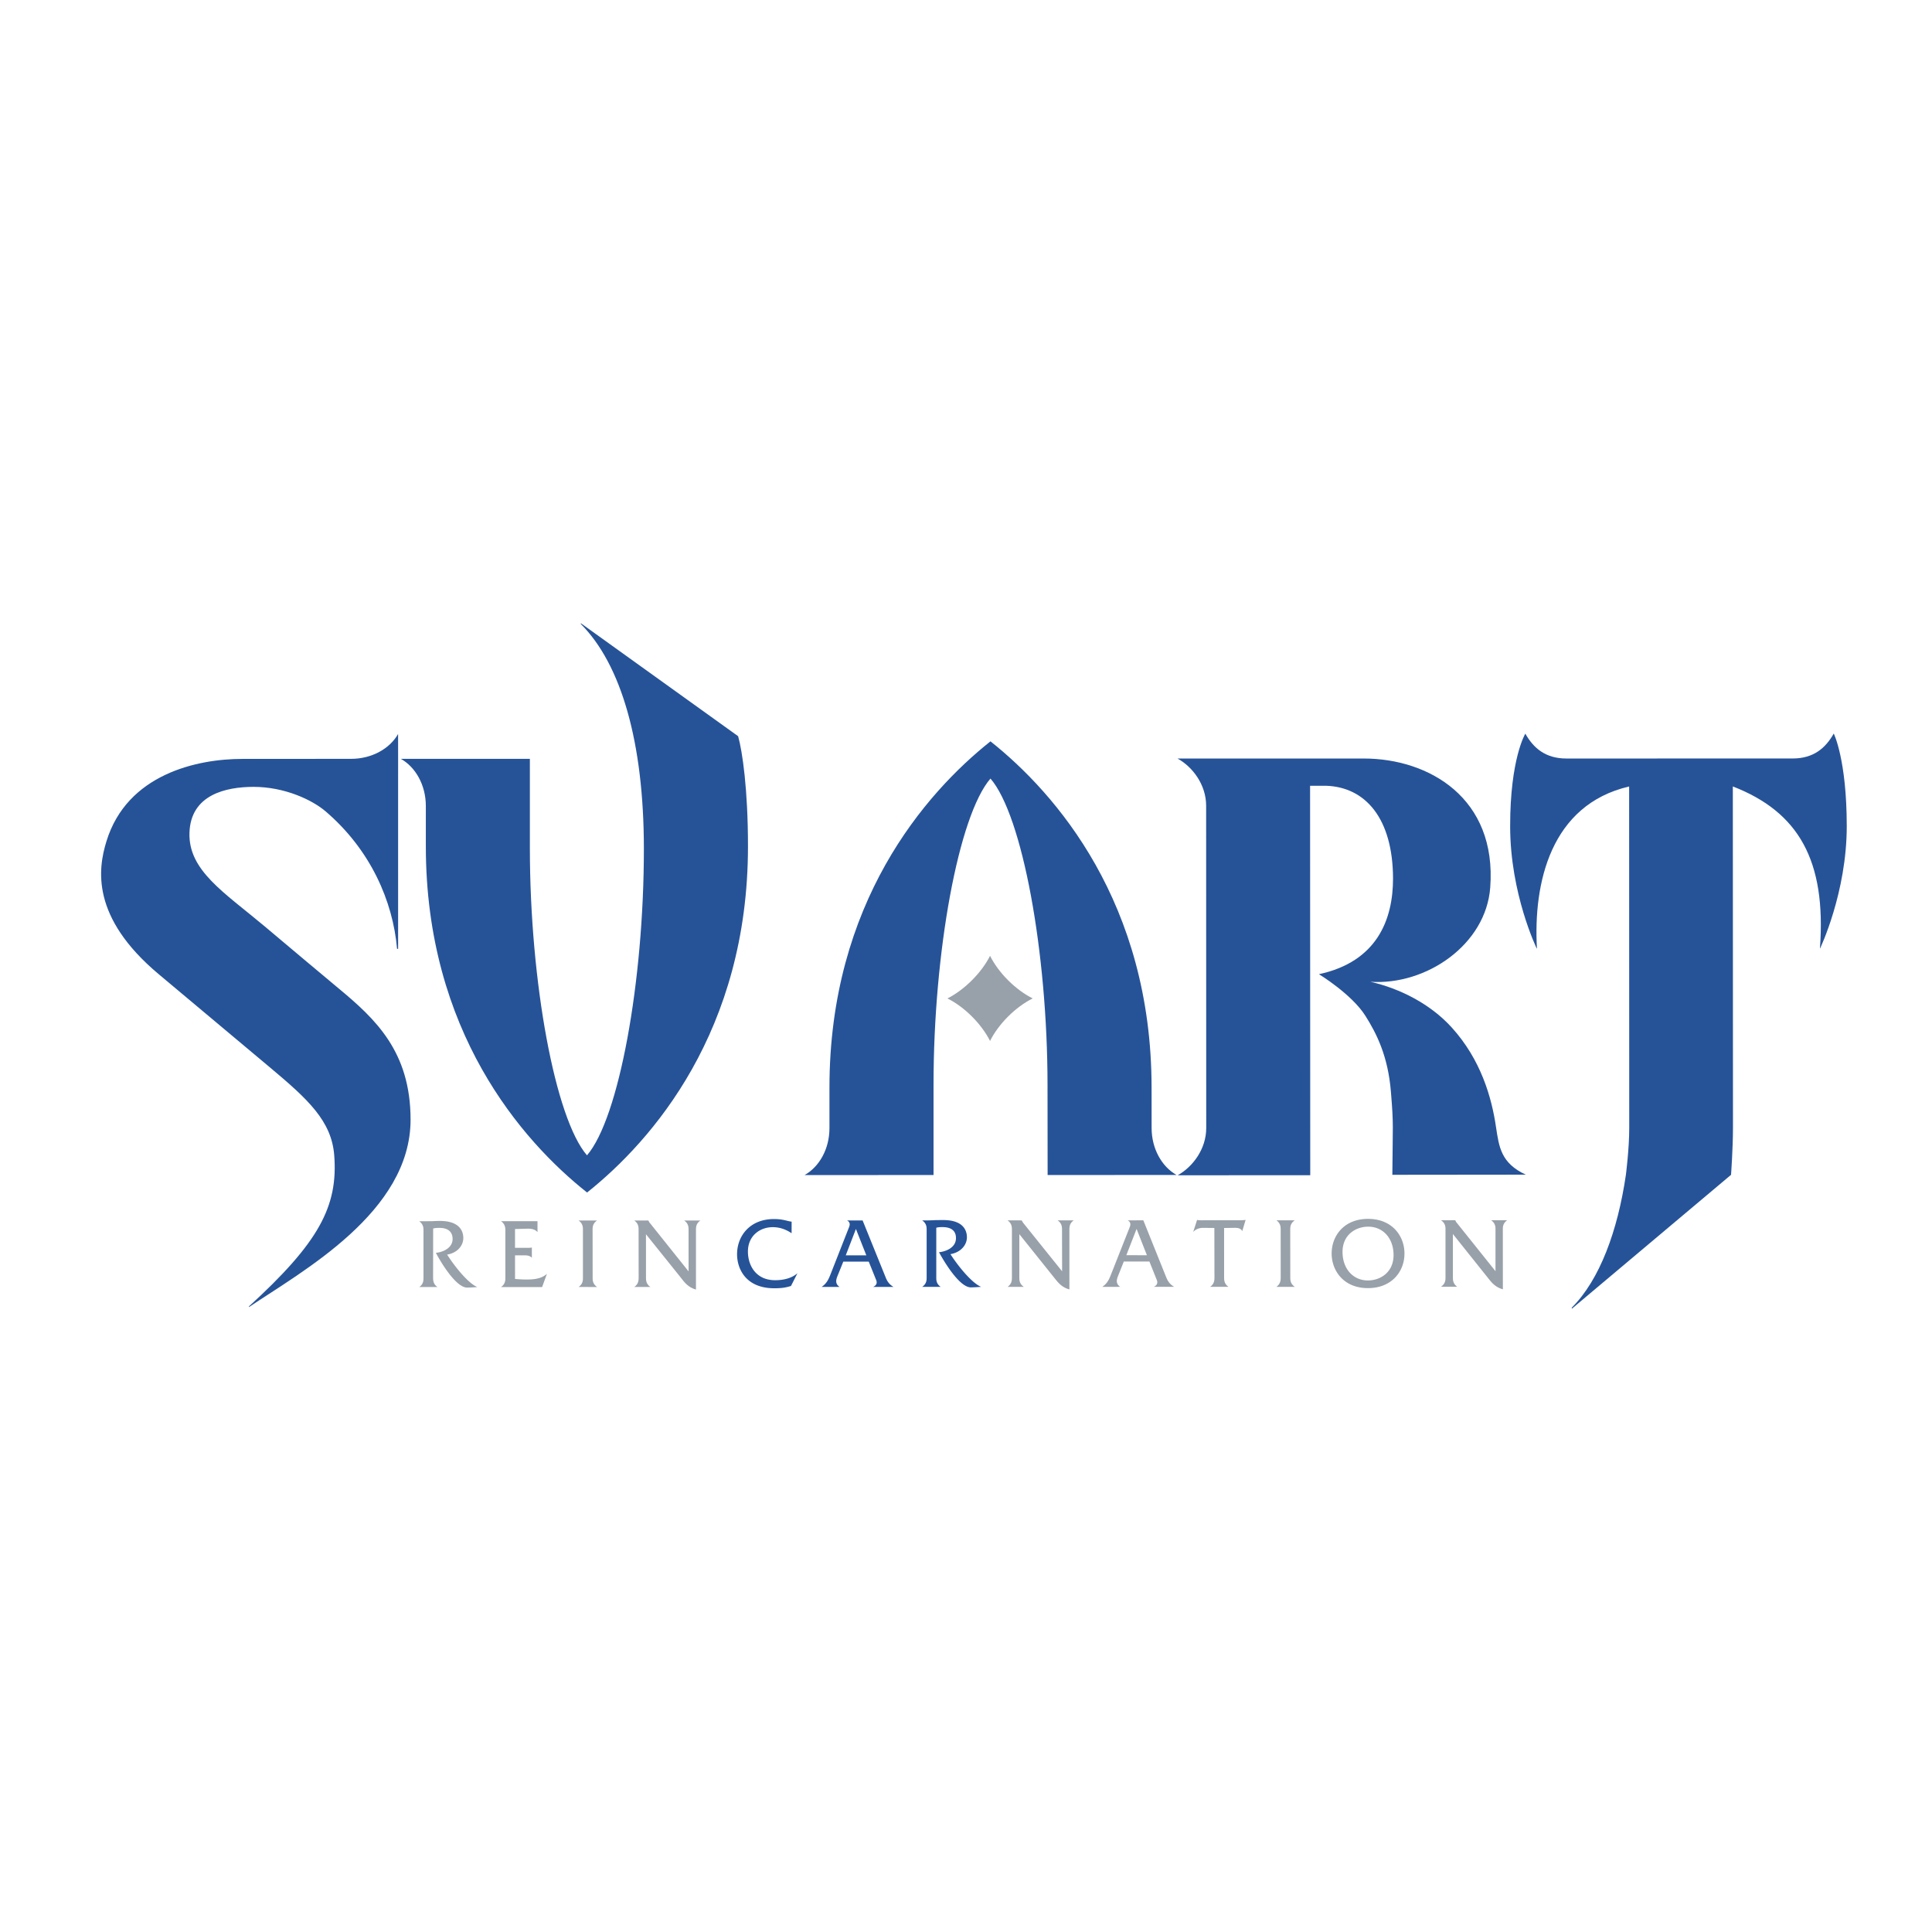 <svg xmlns="http://www.w3.org/2000/svg" width="2500" height="2500" viewBox="0 0 192.756 192.756"><g fill-rule="evenodd" clip-rule="evenodd"><path fill="#fff" d="M0 0h192.756v192.756H0V0z"/><path d="M78.977 123.038c-.187-.118-.876-.606-1.874-.603-1.241-.004-2.483.817-2.483 2.439.006 1.383.797 2.852 2.715 2.852 1.299 0 1.936-.449 2.224-.691l-.641 1.265c-.562.184-1.037.231-1.659.231-2.846.003-3.722-1.936-3.722-3.396 0-1.82 1.276-3.51 3.68-3.51.579 0 .921.077 1.231.149.186.051.323.082.533.112l-.004 1.152zM85.396 122.615l1.036 2.628h-2.05l1.014-2.628zm-.888-.851c.385.188.25.54.216.634l-1.884 4.795c-.183.459-.375.875-.874 1.205l1.794-.002c-.445-.317-.355-.689-.225-1.036l.601-1.487h2.539l.722 1.79c.091.201.169.528-.287.733h2.037c-.453-.26-.654-.607-.796-.979l-2.287-5.652h-1.556v-.001zM93.265 121.734c.268-.008.548-.008.824-.008 2.164-.01 2.38 1.193 2.38 1.721 0 .771-.619 1.506-1.642 1.68.738 1.158 2.118 2.872 3.058 3.261a17.04 17.04 0 0 1-1.021.055c-1.097 0-2.575-2.392-3.179-3.509.684-.065 1.696-.457 1.691-1.408.004-.423-.159-1.094-1.331-1.097-.233 0-.414.003-.633.062v4.961c0 .255 0 .63.44.94h-1.846c.445-.311.445-.686.445-.94v-4.736c0-.275 0-.65-.445-.954.427-.001.839-.001 1.259-.028z" fill="#265398"/><path d="M43.061 121.839c.271-.014.541-.027.812-.027 2.139-.003 2.352 1.192 2.352 1.707 0 .774-.619 1.492-1.614 1.652.732 1.156 2.088 2.862 3.011 3.237a12.91 12.91 0 0 1-1.009.055c-1.083.007-2.545-2.369-3.126-3.468.67-.059 1.669-.461 1.669-1.384 0-.423-.17-1.104-1.318-1.104-.236 0-.401.006-.622.063l-.006 4.903c.006.256.006.641.435.934h-1.813c.419-.293.422-.678.419-.934v-4.681c0-.267 0-.641-.426-.948.412.002.827-.005 1.236-.005zM53.625 121.839l.002 1.091c-.177-.204-.431-.348-.985-.345l-1.259.035v1.874l1.351.002c.118 0 .228-.013.33-.03v1.019c-.174-.17-.38-.241-.705-.241h-.975v2.357c.569.051 1.023.062 1.207.055 1.037 0 1.556-.204 1.975-.562l-.481 1.315H49.99c.431-.306.431-.688.431-.934l-.002-4.686c.002-.245 0-.643-.428-.95h3.634zM59.566 121.772c-.443.299-.443.68-.443.949l.005 4.732c-.005.267 0 .637.445.954l-1.848-.007c.438-.303.438-.681.434-.947v-4.729c0-.279 0-.652-.434-.953h1.841v.001zM64.69 121.772c.078.162.124.237.145.241l3.865 4.834-.002-4.13c.002-.271 0-.646-.437-.945h1.619c-.443.299-.443.68-.443.949v5.938c-.766-.218-1.141-.708-1.463-1.129l-3.526-4.391.002 4.311c.003.266 0 .647.438.95h-1.605c.435-.303.43-.685.435-.95l-.005-4.729c0-.27 0-.648-.43-.949h1.407zM101.938 121.758c.076.159.143.235.143.245l3.885 4.834-.008-4.125c0-.276 0-.65-.441-.957h1.608c-.431.307-.431.681-.431.957v5.935c-.78-.218-1.139-.701-1.479-1.124l-3.517-4.393v4.314c0 .262 0 .637.448.947h-1.619c.432-.311.432-.686.432-.947v-4.729c0-.279 0-.65-.437-.96l1.416.003zM113.396 122.609l1.032 2.626-2.052-.006 1.02-2.62zm-.889-.854c.379.19.255.537.221.637l-1.895 4.794c-.178.456-.369.878-.862 1.206l1.79-.004c-.449-.316-.36-.691-.23-1.039l.592-1.485h2.555l.714 1.788c.095.212.164.533-.279.736h2.041c-.466-.256-.657-.607-.812-.98l-2.272-5.657-1.563.004zM122.13 127.437c0 .264 0 .642.432.947l-1.828.004c.432-.31.432-.682.432-.947l-.009-4.927-1.128-.01c-.228 0-.636.04-.983.405l.387-1.196c.218.037.359.037.599.034h3.666c.193.003.41-.021.577-.034l-.333 1.111c-.18-.323-.527-.32-.751-.323l-1.062.016.001 4.92zM129.182 121.747c-.456.311-.45.685-.456.954l.006 4.729c0 .267 0 .645.45.958h-1.836c.43-.31.428-.691.43-.958l-.002-4.726c0-.272 0-.646-.428-.957h1.836zM136.504 122.385c1.497 0 2.532 1.176 2.532 2.831 0 1.74-1.335 2.535-2.557 2.535-1.504 0-2.534-1.192-2.534-2.842-.003-1.737 1.34-2.524 2.559-2.524zm-.018-.778c-2.389 0-3.627 1.687-3.627 3.458 0 1.669 1.155 3.455 3.627 3.451 2.39 0 3.646-1.69 3.637-3.451.009-1.675-1.161-3.458-3.637-3.458zM145.188 121.74c.081.171.125.245.151.253l3.867 4.833v-4.132c0-.27 0-.645-.432-.947l1.604-.007c-.441.303-.441.685-.441.954l.005 5.938c-.775-.212-1.144-.701-1.479-1.123l-3.508-4.393v4.312c0 .263 0 .642.43.95h-1.615c.447-.312.449-.688.447-.95v-4.735c0-.27 0-.647-.447-.947l1.418-.006z" fill="#98a1a9"/><path d="M149.259 112.463c-.429-2.951-1.503-6.743-4.43-9.962-2.132-2.348-5.179-3.885-8.104-4.549 5.568.378 11.528-3.7 11.955-9.403.677-8.93-6.113-12.869-12.613-12.872l-18.582.003c1.508.834 2.851 2.616 2.851 4.707l.009 32.164c0 2.076-1.337 3.868-2.85 4.706 0 0 9.693-.006 13.228-.006l-.016-38.855h1.588c3.937.126 6.667 3.257 6.688 9.243.002 4.076-1.573 8.307-7.392 9.557 0 0 3.28 1.991 4.646 4.171 1.085 1.724 2.248 3.981 2.536 7.58.282 3.414.175 3.224.141 8.263l13.313-.014c-2.473-1.148-2.667-2.75-2.968-4.733zM182.954 73.186c-.83 1.468-2.031 2.488-4.108 2.488l-22.552.003c-2.076.003-3.283-1.012-4.112-2.48 0 0-1.52 2.484-1.514 9.24 0 6.75 2.652 12.194 2.652 12.194l.021-.004c-.374-6.518 1.359-14.333 9.198-16.16l.01 34.049c.005 2.079-.333 4.695-.333 4.695-.82 5.595-2.607 10.463-5.399 13.255l.007.104 15.882-13.359s.193-2.616.193-4.695l-.014-34.053c6.531 2.535 9.338 7.356 8.691 16.157h.015s2.66-5.544 2.66-12.194c-.002-6.661-1.297-9.24-1.297-9.24z" fill="#265398"/><path d="M8.597 83.935c-.038.109-.066.188-.093.286l.093-.286z" fill="#fff"/><path d="M33.711 98.552c-2.799-2.33-3.489-2.927-7.322-6.144-4.062-3.404-7.601-5.566-7.486-9.318.117-3.815 3.648-4.578 6.383-4.585 3.138 0 5.883 1.318 7.197 2.443 4.491 3.842 6.716 8.957 7.132 13.716h.105l-.001-16.593.001-2.088-.003-2.753c-.829 1.465-2.622 2.483-4.697 2.48l-10.845.007c-4.484-.003-11.496 1.506-13.554 8.218-.85 2.75-1.563 7.574 5.2 13.25l11.176 9.366c3.714 3.115 6.086 5.286 6.349 8.714.395 5.12-1.548 8.711-8.512 15.079l.014.061c5.314-3.591 16.116-9.461 16.115-18.698-.001-6.808-3.522-10.065-7.252-13.155zM57.955 62.185l-.014.061c4.032 4.031 6.298 11.815 6.298 22.433.005 13.287-2.495 26.911-5.675 30.588-3.179-3.673-5.689-17.298-5.699-30.581V75.71H39.997c1.471.835 2.489 2.624 2.489 4.705v4.021c0 18.429 9.569 29.375 16.087 34.541 6.499-5.173 16.061-16.123 16.053-34.552 0-5.639-.551-9.441-.983-10.974L57.955 62.185zM114.897 112.534l-.004-4.026c-.007-18.437-9.568-29.38-16.073-34.545-6.509 5.175-16.068 16.119-16.065 34.552v4.03c.005 2.082-1.013 3.864-2.479 4.69l12.863-.002v-8.971c-.007-13.285 2.499-26.903 5.681-30.586 3.179 3.68 5.688 17.298 5.692 30.586l.009 8.971 12.862-.008c-1.466-.824-2.489-2.616-2.486-4.691z" fill="#265398"/><path d="M98.777 103.856c-.854-1.694-2.541-3.394-4.251-4.241 1.699-.862 3.396-2.552 4.251-4.252.852 1.701 2.545 3.398 4.257 4.249-1.712.848-3.41 2.544-4.257 4.244 0 0 .847-1.7 0 0z" fill="#98a1a9"/></g></svg>